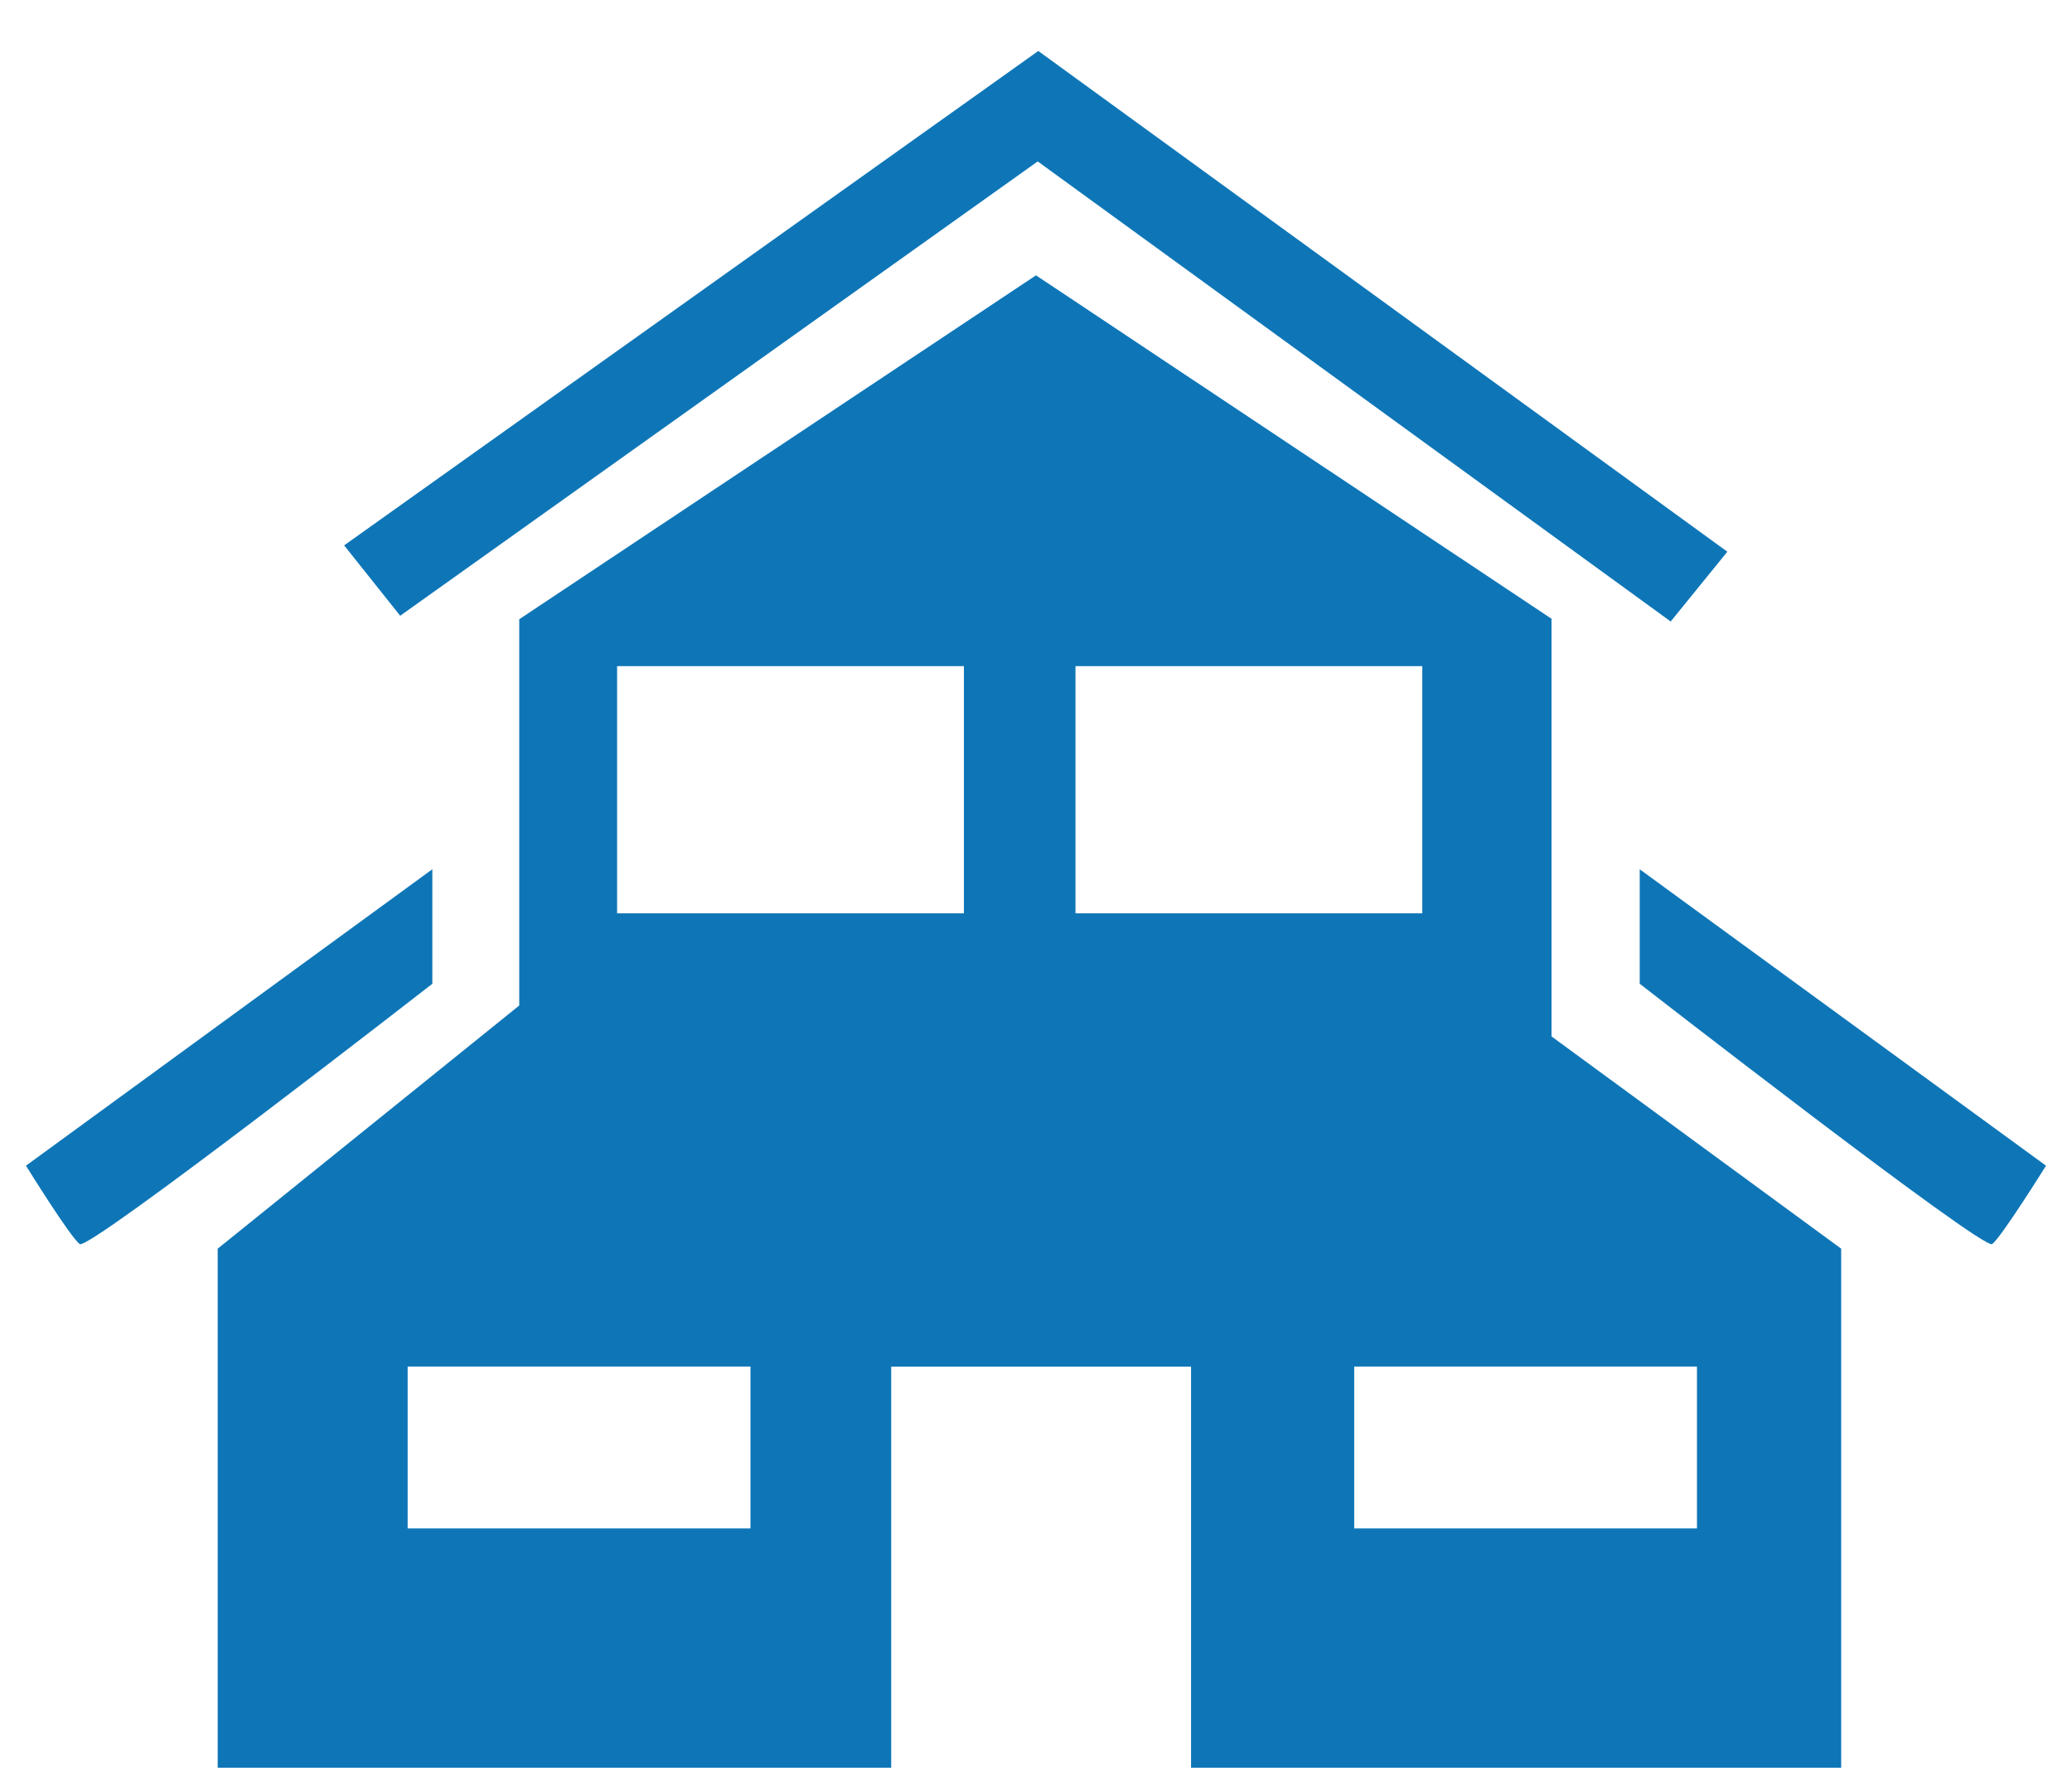 <?xml version="1.0" encoding="utf-8"?>
<!-- Generator: Adobe Illustrator 16.0.0, SVG Export Plug-In . SVG Version: 6.00 Build 0)  -->
<!DOCTYPE svg PUBLIC "-//W3C//DTD SVG 1.1//EN" "http://www.w3.org/Graphics/SVG/1.1/DTD/svg11.dtd">
<svg version="1.1" id="Layer_1" xmlns="http://www.w3.org/2000/svg" xmlns:xlink="http://www.w3.org/1999/xlink" x="0px" y="0px"
	 width="35px" height="30px" viewBox="0 0 35 30" enable-background="new 0 0 35 30" xml:space="preserve">
<g>
	<polygon fill="#0E76B7" points="6.76,10.402 17.529,2.727 28.221,10.499 29.178,9.32 17.539,0.861 17.539,0.861 17.539,0.861 
		17.539,0.861 17.539,0.861 5.813,9.213 	"/>
	<path fill="#0E76B7" d="M26.219,10.46L17.5,4.651l-8.729,5.81v6.525l-5.094,4.108v8.768h11.377v-6.776h5.065v6.776h10.982v-8.768
		l-4.893-3.586V10.46H26.219z M12.676,25.82H6.886v-2.735h5.791V25.82z M16.282,15.429h-5.858v-4.176h5.858V15.429z M18.167,15.429
		v-4.176h5.858v4.176H18.167z M28.665,23.085v2.735h-5.79v-2.735H28.665z"/>
	<path fill="#0E76B7" d="M27.698,14.685v1.934c0,0,5.81,4.515,5.954,4.397c0.155-0.115,0.909-1.324,0.909-1.324L27.698,14.685z"/>
	<path fill="#0E76B7" d="M7.302,14.685l-6.863,5.007c0,0,0.754,1.219,0.909,1.324c0.154,0.117,5.955-4.397,5.955-4.397V14.685z"/>
</g>
</svg>
